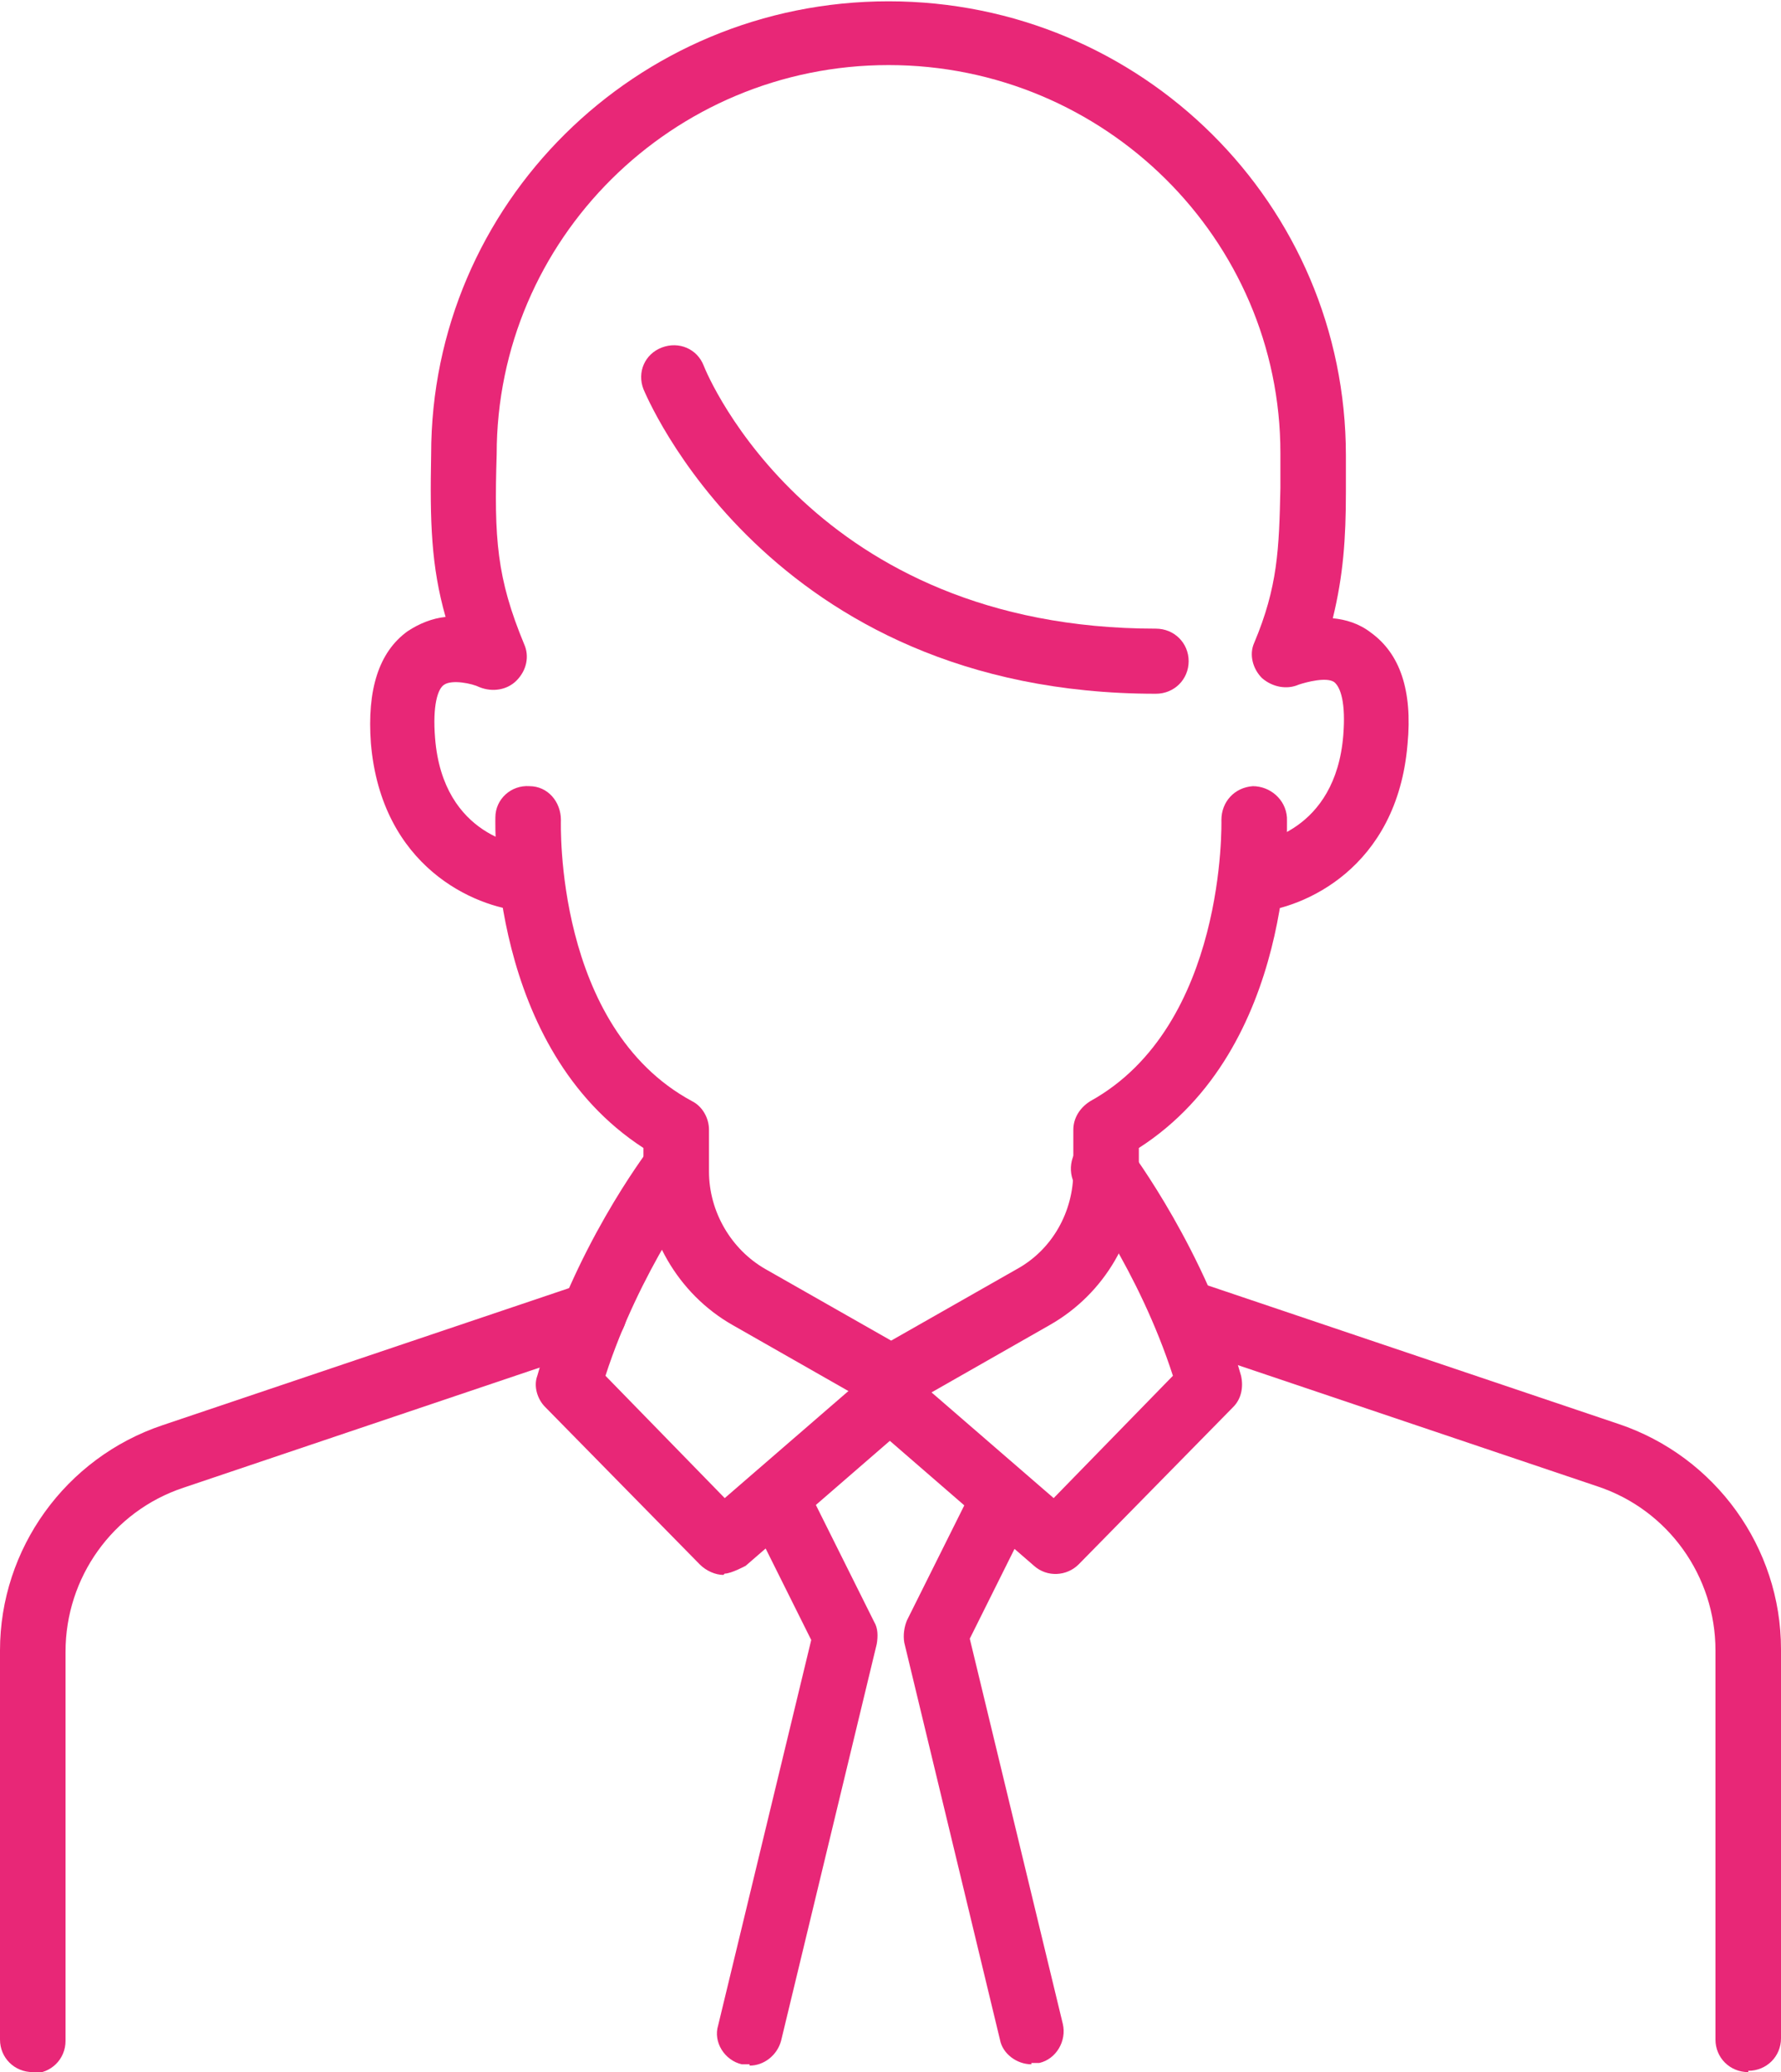 <?xml version="1.0" encoding="UTF-8"?>
<svg xmlns="http://www.w3.org/2000/svg" width="49" height="57" viewBox="0 0 49 57" fill="none">
  <g clip-path="url(#clip0_1198_551)">
    <path d="M24.482 38.776C24.482 38.776 24.157 38.74 24.049 38.668L20.155 36.449C18.641 35.589 17.703 33.942 17.703 32.224V31.579C13.449 28.822 13.629 22.736 13.629 22.485C13.629 21.984 14.062 21.59 14.567 21.626C15.071 21.626 15.432 22.055 15.432 22.557C15.432 22.628 15.252 28.249 19.038 30.29C19.326 30.433 19.506 30.756 19.506 31.078V32.224C19.506 33.334 20.119 34.372 21.057 34.909L24.518 36.878L27.979 34.909C28.953 34.372 29.53 33.334 29.53 32.224V31.078C29.53 30.756 29.71 30.469 29.998 30.29C33.748 28.214 33.604 22.592 33.604 22.557C33.604 22.055 33.965 21.662 34.469 21.626C34.938 21.626 35.371 21.984 35.407 22.485C35.407 22.736 35.623 28.822 31.333 31.579V32.224C31.333 33.978 30.395 35.589 28.881 36.449L24.987 38.668C24.987 38.668 24.698 38.776 24.554 38.776H24.482Z" fill="#E82777"></path>
    <path d="M19.903 43.323C19.686 43.323 19.434 43.215 19.254 43.036L14.999 38.704C14.783 38.489 14.675 38.131 14.783 37.845C15.756 34.372 17.776 31.722 17.848 31.615C18.136 31.221 18.713 31.149 19.11 31.436C19.506 31.722 19.578 32.295 19.29 32.689C19.29 32.689 17.595 34.945 16.658 37.845L19.939 41.21L23.869 37.809C24.194 37.523 24.698 37.523 25.059 37.809L28.989 41.21L32.27 37.845C31.333 34.945 29.674 32.725 29.638 32.689C29.349 32.295 29.422 31.722 29.818 31.436C30.215 31.149 30.792 31.221 31.08 31.615C31.152 31.722 33.171 34.408 34.145 37.845C34.217 38.167 34.145 38.489 33.929 38.704L29.674 43.036C29.349 43.359 28.809 43.395 28.448 43.072L24.482 39.635L20.516 43.072C20.516 43.072 20.119 43.287 19.939 43.287L19.903 43.323Z" fill="#E82777"></path>
    <path d="M0.901 57C0.397 57 0 56.606 0 56.105V45.4C0 42.607 1.803 40.1 4.471 39.205L16.045 35.303C16.514 35.16 17.018 35.41 17.199 35.876C17.343 36.341 17.09 36.842 16.622 37.021L5.048 40.924C3.101 41.569 1.803 43.395 1.803 45.435V56.141C1.803 56.642 1.406 57.036 0.901 57.036V57Z" fill="#E82777"></path>
    <path d="M48.099 57C47.594 57 47.197 56.606 47.197 56.105V45.4C47.197 43.359 45.899 41.533 43.952 40.888L32.378 36.986C31.91 36.842 31.657 36.305 31.801 35.84C31.946 35.374 32.486 35.124 32.955 35.267L44.529 39.17C47.197 40.065 49 42.571 49 45.364V56.069C49 56.57 48.603 56.964 48.099 56.964V57Z" fill="#E82777"></path>
    <path d="M20.624 56.785C20.624 56.785 20.48 56.785 20.408 56.785C19.939 56.678 19.614 56.176 19.759 55.711L22.319 45.113L20.588 41.64C20.372 41.211 20.552 40.673 20.985 40.459C21.417 40.244 21.958 40.423 22.174 40.852L24.049 44.612C24.157 44.791 24.157 45.006 24.122 45.221L21.489 56.141C21.381 56.535 21.021 56.821 20.624 56.821V56.785Z" fill="#E82777"></path>
    <path d="M28.376 56.785C27.98 56.785 27.583 56.499 27.511 56.105L24.879 45.185C24.843 44.97 24.879 44.755 24.951 44.576L26.826 40.817C27.042 40.387 27.583 40.208 28.015 40.423C28.448 40.638 28.628 41.175 28.412 41.604L26.681 45.077L29.241 55.675C29.35 56.141 29.061 56.642 28.592 56.749C28.52 56.749 28.448 56.749 28.376 56.749V56.785Z" fill="#E82777"></path>
    <path d="M34.469 24.991C34.001 24.991 33.604 24.633 33.568 24.168C33.532 23.666 33.892 23.237 34.397 23.201C34.65 23.201 36.741 22.879 36.957 20.229C37.029 19.334 36.885 18.904 36.705 18.761C36.489 18.618 35.948 18.761 35.731 18.833C35.407 18.976 35.01 18.904 34.722 18.654C34.469 18.403 34.361 18.009 34.505 17.687C35.154 16.148 35.191 15.109 35.227 13.427C35.227 13.14 35.227 12.782 35.227 12.46C35.227 6.588 30.395 1.79 24.446 1.79C18.497 1.79 13.665 6.588 13.665 12.496C13.593 14.823 13.665 15.897 14.422 17.723C14.567 18.045 14.495 18.439 14.206 18.726C13.954 18.976 13.557 19.048 13.196 18.904C12.98 18.797 12.439 18.69 12.223 18.833C12.043 18.94 11.898 19.406 11.97 20.301C12.187 23.058 14.422 23.273 14.53 23.273C15.035 23.308 15.396 23.738 15.36 24.239C15.324 24.741 14.891 25.099 14.386 25.063C13.052 24.955 10.492 23.845 10.204 20.444C10.096 18.976 10.42 17.938 11.213 17.365C11.538 17.15 11.898 17.007 12.259 16.971C11.862 15.575 11.826 14.357 11.862 12.496C11.862 5.621 17.487 0.036 24.446 0.036C31.405 0.036 37.029 5.621 37.029 12.531C37.029 12.889 37.029 13.212 37.029 13.534C37.029 14.823 36.957 15.825 36.669 17.007C37.029 17.043 37.39 17.15 37.715 17.401C38.508 17.974 38.868 18.976 38.724 20.48C38.436 23.881 35.876 24.991 34.542 25.099C34.542 25.099 34.505 25.099 34.469 25.099V24.991Z" fill="#E82777"></path>
    <path d="M31.801 19.084C21.093 19.084 17.739 10.777 17.703 10.705C17.523 10.24 17.739 9.739 18.208 9.56C18.677 9.381 19.182 9.595 19.362 10.061C19.47 10.347 22.391 17.293 31.801 17.293C32.306 17.293 32.703 17.687 32.703 18.188C32.703 18.69 32.306 19.084 31.801 19.084Z" fill="#E82777"></path>
  </g>
  <defs>
    <clipPath id="clip0_1198_551">
      <rect width="49" height="57" fill="white"></rect>
    </clipPath>
  </defs>
</svg>
